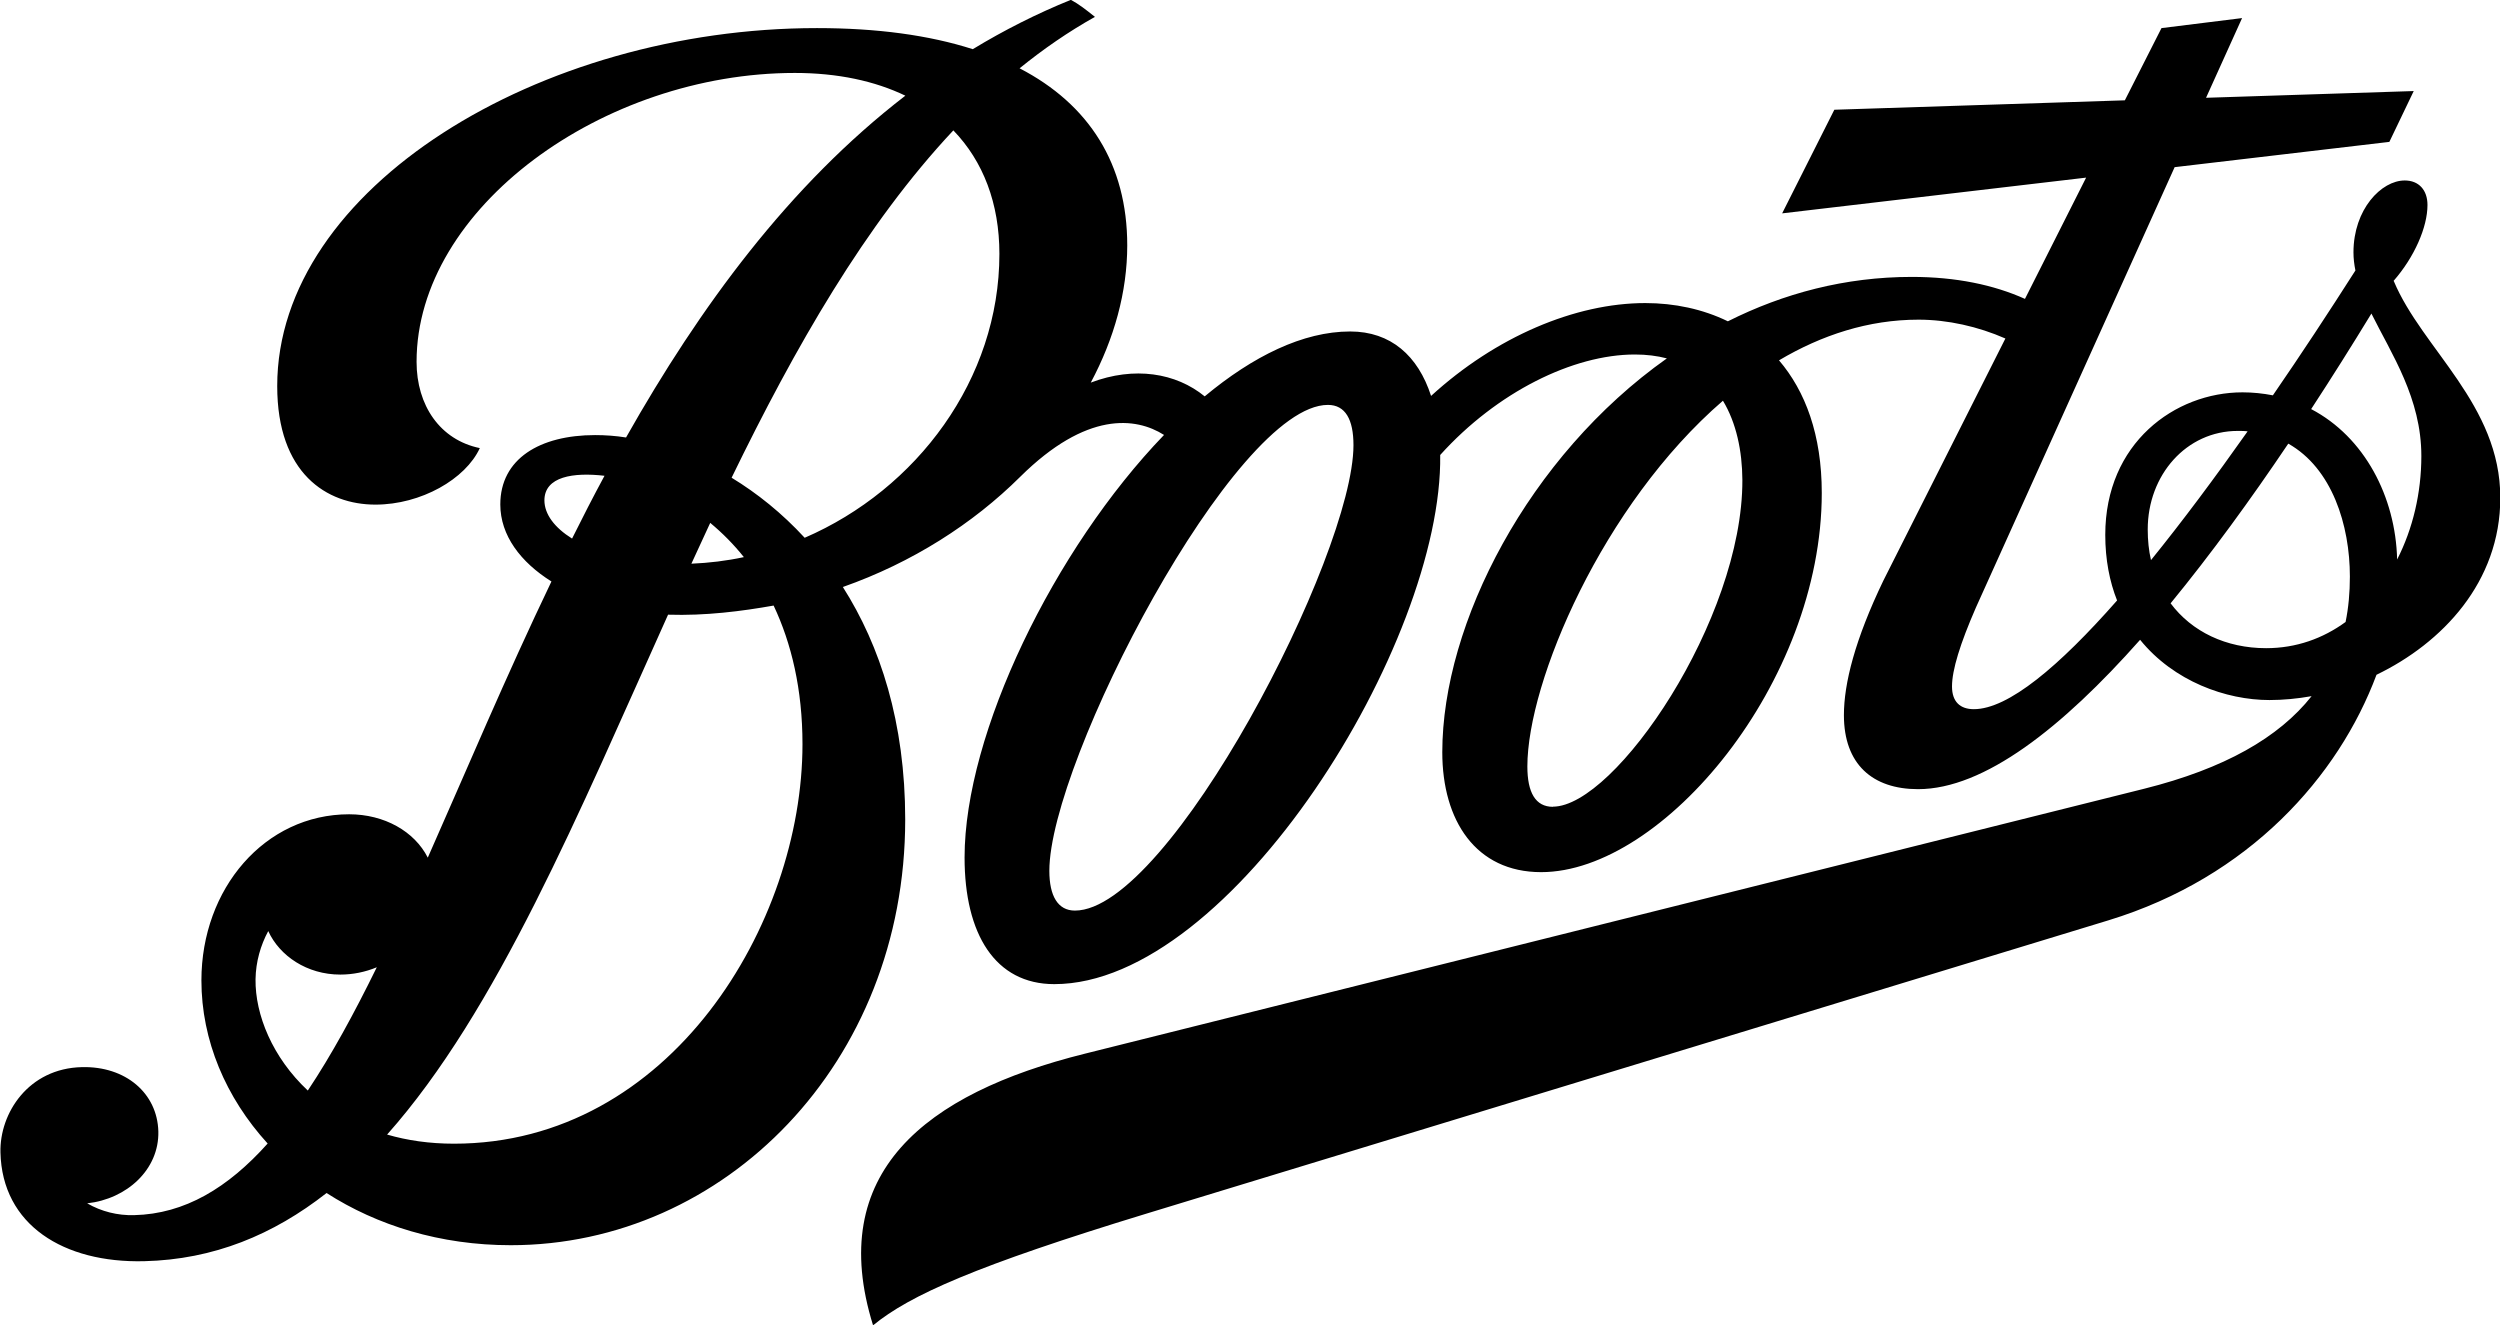 <?xml version="1.0" encoding="UTF-8"?>
<svg xmlns="http://www.w3.org/2000/svg" id="Layer_1" data-name="Layer 1" viewBox="0 0 167.2 88.61">
  <path d="M160.32,37.42c-.1-4.19-2.18-8.19-5.75-10.06,1.38-2.11,2.72-4.24,4.03-6.39,1.35,2.72,3.34,5.66,3.34,9.53,0,2.46-.57,4.87-1.62,6.92M156.87,41.6c-1.51,1.1-3.3,1.75-5.31,1.75-2.68,0-4.97-1.1-6.39-3,2.69-3.28,5.36-6.95,7.87-10.68,2.93,1.65,4.12,5.45,4.12,8.89,0,1.06-.09,2.08-.29,3.05M143.86,37.47c-.15-.65-.22-1.34-.22-2.06,0-3.65,2.59-6.59,6.02-6.59.23,0,.46,0,.66.03-2.18,3.09-4.37,6.03-6.47,8.62M103.86,53.96c-1.17,0-1.71-.96-1.71-2.7,0-5.65,5.02-17.5,13.08-24.46.89,1.47,1.29,3.35,1.3,5.3.03,9.34-8.52,21.85-12.67,21.85M71.89,60.9c-1.14,0-1.71-.98-1.71-2.66,0-7.3,12.39-31.16,18.63-31.16,1.17,0,1.71.98,1.71,2.69,0,7.37-12.32,31.13-18.63,31.13M53.82,35.97c-1.52-1.65-3.18-2.98-4.89-4.02,4.24-8.72,8.94-16.95,14.83-23.23,2,2.07,3.08,4.89,3.08,8.26,0,8.39-5.53,15.75-13.03,18.99M30.36,76.49c-1.64,0-3.13-.22-4.47-.61,7.34-8.26,12.81-21.49,18.79-34.77,2.51.08,4.92-.23,7.06-.61,1.19,2.52,1.93,5.6,1.93,9.27,0,12-8.83,26.72-23.31,26.72M20.58,72.93c-2.36-2.21-3.52-5.07-3.49-7.44.02-1.18.34-2.27.85-3.22.76,1.66,2.59,2.91,4.82,2.91.84,0,1.67-.17,2.44-.49-1.51,3.08-3.03,5.87-4.61,8.24M36.41,33.47c0-1.61,1.95-1.89,4.02-1.65-.75,1.39-1.47,2.79-2.17,4.2-1.17-.73-1.85-1.63-1.85-2.56M47.5,34.97c.83.69,1.58,1.45,2.25,2.29-1.16.25-2.33.39-3.51.44.42-.91.84-1.83,1.26-2.73M160.08,18.79c1.4-1.6,2.27-3.6,2.27-5.08,0-1-.58-1.64-1.52-1.64-1.56,0-3.43,1.92-3.43,4.81,0,.41.05.81.13,1.21-1.78,2.79-3.64,5.62-5.52,8.35-.67-.13-1.35-.2-2.03-.2-4.52,0-9.18,3.39-9.18,9.53,0,1.66.29,3.13.79,4.39-3.88,4.41-7.28,7.27-9.58,7.27-.91,0-1.46-.49-1.46-1.52,0-1.1.54-2.85,1.6-5.28l13.29-29.45,14.36-1.69,1.63-3.4-13.89.45,2.41-5.33-5.39.67-2.45,4.83-19.43.63-3.49,6.93,20.33-2.39-4.09,8.11c-2.09-.94-4.62-1.47-7.57-1.47-4.45,0-8.58,1.1-12.3,2.97-1.68-.82-3.58-1.22-5.52-1.22-4.7,0-10.01,2.26-14.33,6.21-.87-2.69-2.7-4.31-5.41-4.31-3.16,0-6.51,1.66-9.73,4.34-1.92-1.57-4.7-2.03-7.62-.92,1.57-2.94,2.44-6.07,2.44-9.18,0-5.43-2.55-9.43-7.2-11.84,1.59-1.29,3.27-2.45,5.04-3.44-.65-.52-1.06-.84-1.61-1.14-2.27.92-4.47,2.03-6.56,3.3-2.93-.94-6.42-1.41-10.42-1.41-18.55,0-36.1,10.71-36.1,23.94,0,5.84,3.3,7.93,6.57,7.93,3.05,0,6.03-1.71,6.98-3.78-2.66-.55-4.23-2.85-4.23-5.77,0-10.3,12.48-19.32,25.3-19.32,2.87,0,5.35.54,7.39,1.52-7.78,5.99-13.75,14.14-18.68,22.86-.69-.11-1.38-.16-2.07-.16-3.69,0-6.34,1.58-6.34,4.64,0,2.07,1.36,3.86,3.42,5.15-3.04,6.34-5.71,12.69-8.27,18.47-.89-1.76-2.91-2.9-5.26-2.9-5.64,0-9.88,4.97-9.88,11.11,0,4.01,1.63,7.84,4.43,10.91-2.65,2.96-5.54,4.71-8.93,4.79-1.1.03-2.19-.24-3.14-.79,2.65-.29,4.82-2.26,4.76-4.81-.07-2.56-2.19-4.37-5.11-4.3-3.58.08-5.51,3.08-5.45,5.7.11,4.86,4.23,7.41,9.61,7.28,4.65-.11,8.64-1.77,12.2-4.56,3.38,2.17,7.6,3.49,12.32,3.49,14.27,0,26.38-12.16,26.38-28.47,0-6.49-1.67-11.62-4.17-15.55,4.63-1.63,8.7-4.23,11.86-7.37,4.44-4.4,7.74-3.99,9.62-2.8-7.36,7.64-13.34,19.97-13.34,28.26,0,5.13,2.05,8.47,6,8.47,11.85,0,25.99-22.84,25.81-35.39,3.8-4.21,8.89-6.72,13.02-6.72.78,0,1.49.09,2.14.26-9.25,6.54-15.02,17.73-15.02,26.34,0,4.57,2.24,8.02,6.61,8.02,8.15,0,18.77-12.69,18.77-25.36,0-3.89-1.1-6.81-2.86-8.87,2.85-1.69,5.98-2.72,9.33-2.72,1.95,0,3.99.46,5.81,1.26l-8.16,16.19c-1.9,3.95-2.64,6.88-2.64,9,0,3.28,1.91,4.95,4.96,4.95,4.42,0,9.64-4.11,14.85-9.99,2.25,2.78,5.75,4.03,8.65,4.03.92,0,1.86-.09,2.82-.26-2.19,2.77-5.84,4.85-11.19,6.19l-70.85,17.72c-10.76,2.68-17.34,8-14.17,18.17,2.46-2.02,6.88-3.99,18.31-7.48l64.32-19.61c9.41-2.88,15.38-9.62,17.92-16.42,4.39-2.12,8.28-6.19,8.28-11.84,0-6.23-5.22-9.95-7.12-14.48"></path>
</svg>

